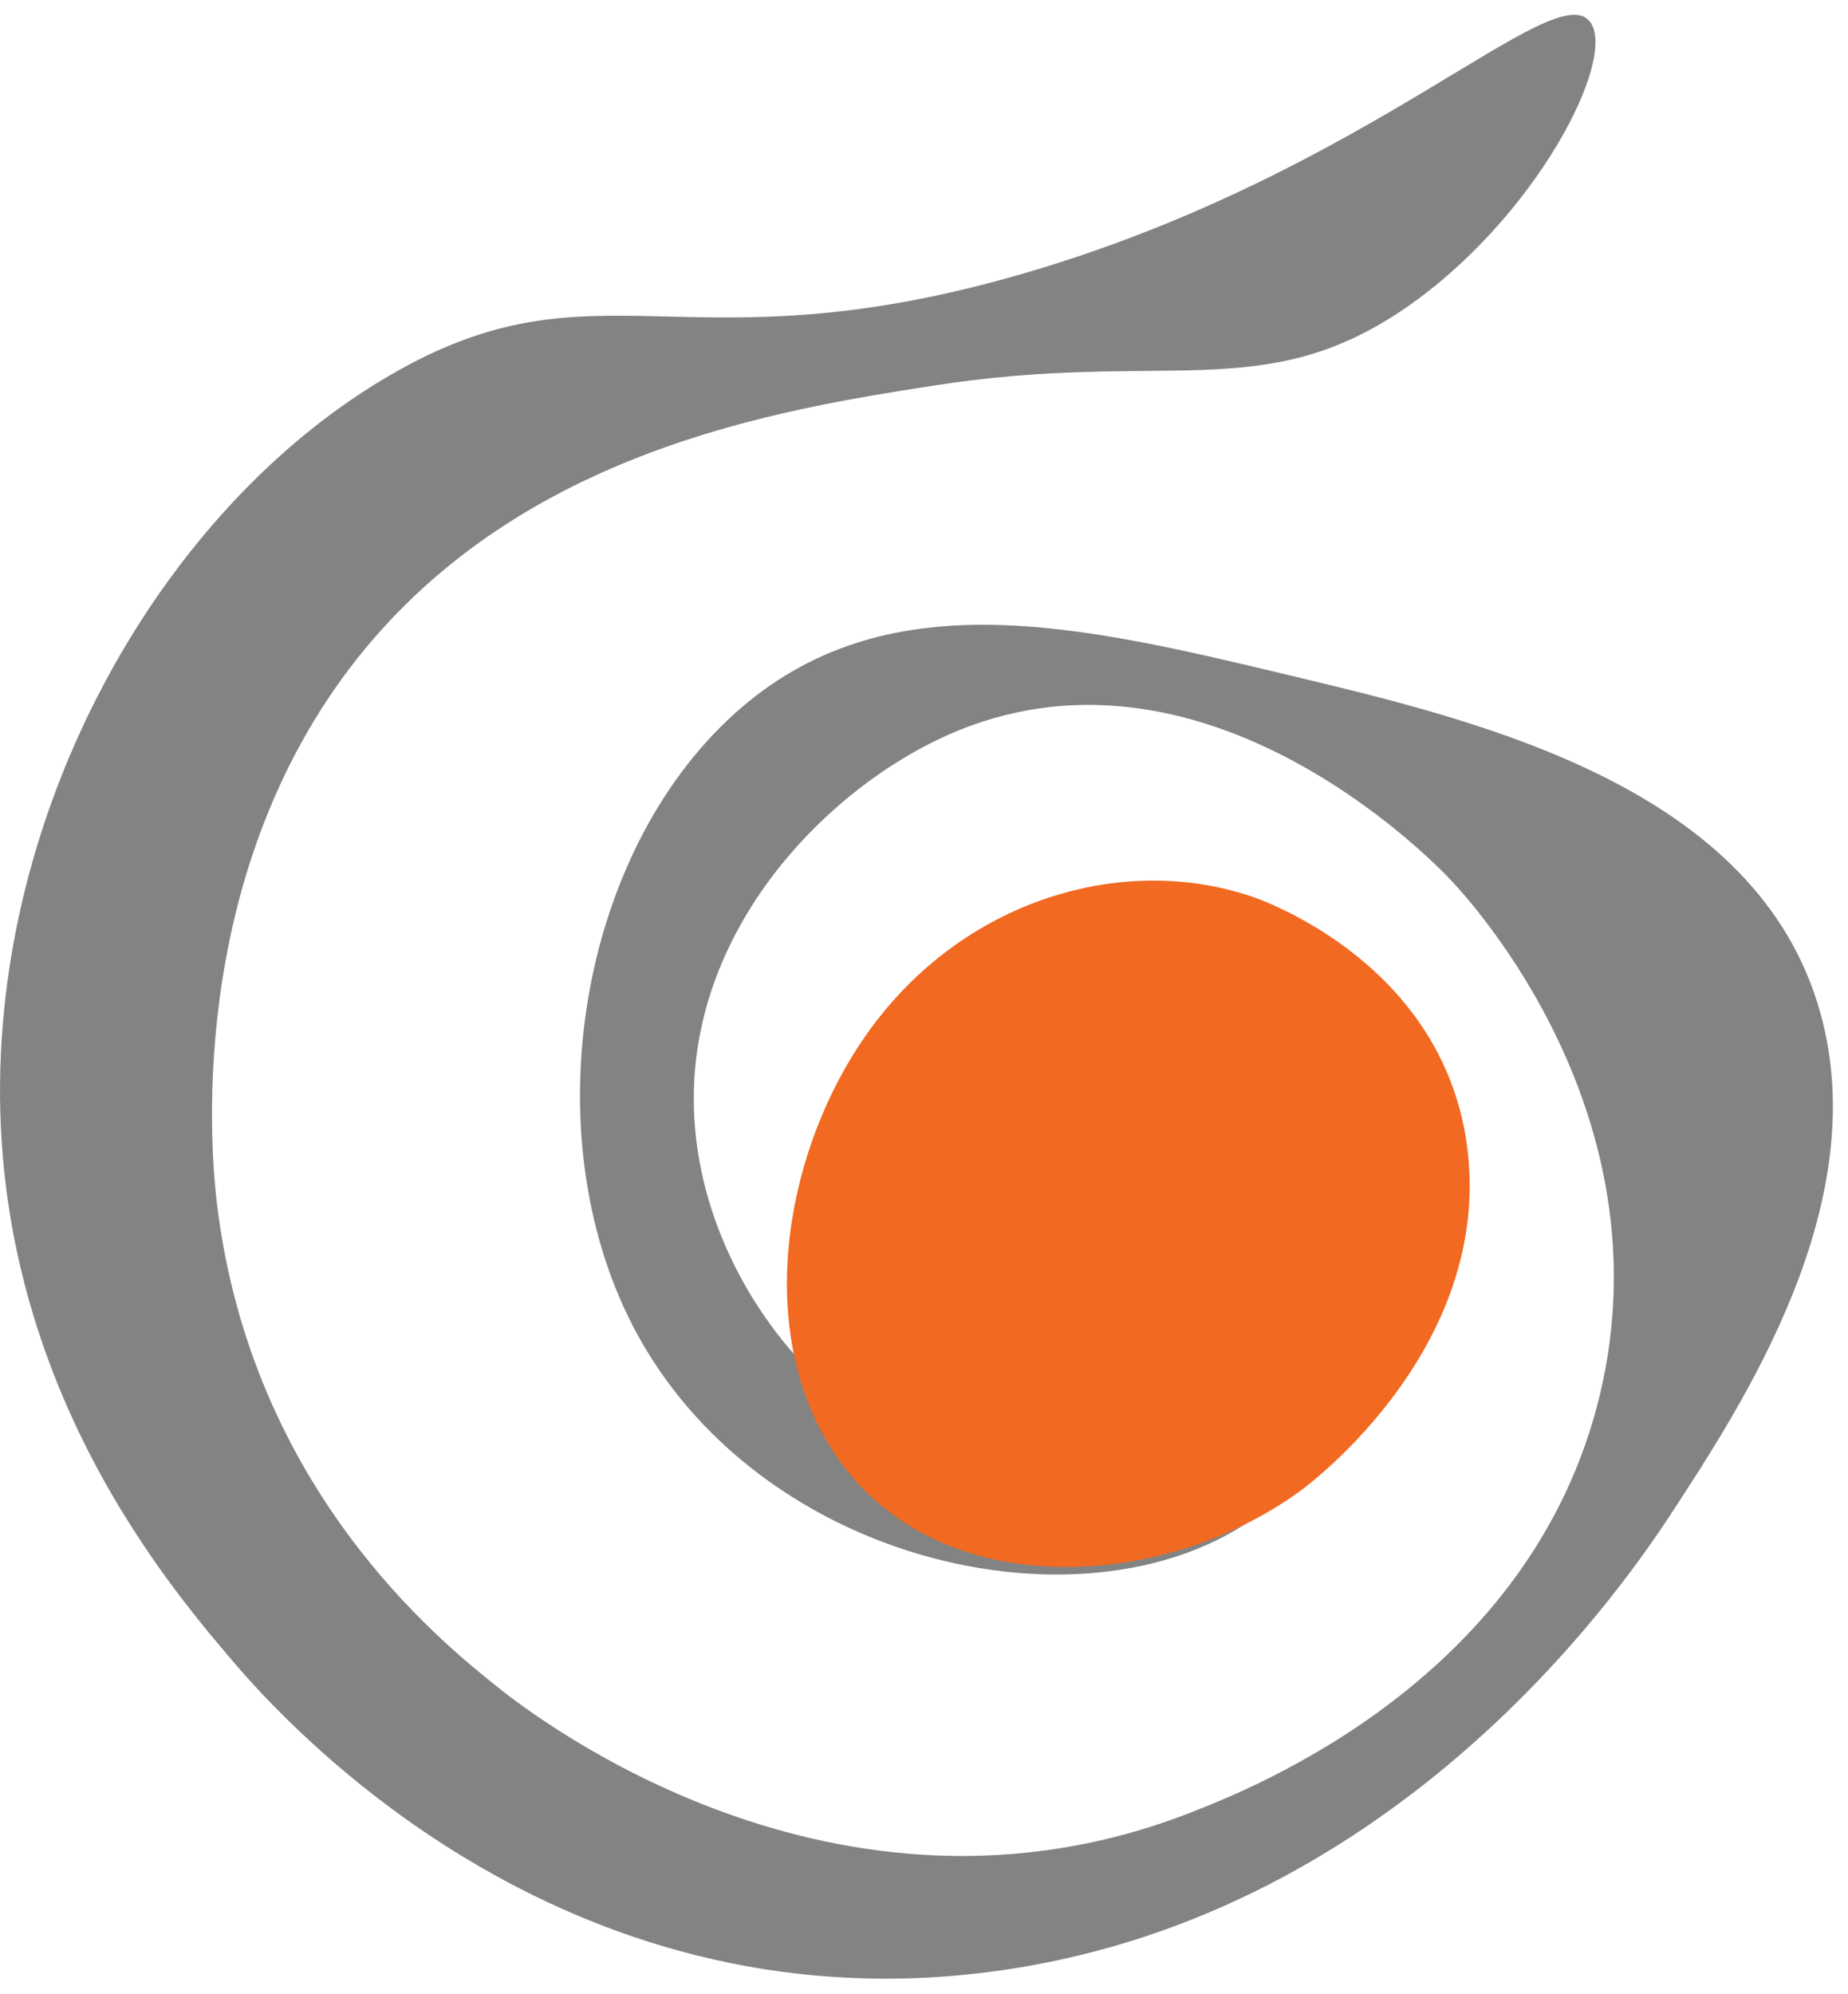 <?xml version="1.0" encoding="utf-8"?>
<!-- Generator: Adobe Illustrator 25.0.1, SVG Export Plug-In . SVG Version: 6.00 Build 0)  -->
<svg version="1.1" id="Layer_1" xmlns="http://www.w3.org/2000/svg" xmlns:xlink="http://www.w3.org/1999/xlink" x="0px" y="0px"
	 viewBox="0 0 91.48 98.68" style="enable-background:new 0 0 91.48 98.68;" xml:space="preserve">
<style type="text/css">
	.st0{fill:#838383;}
	.st1{fill:#F26921;}
</style>
<g>
	<path class="st0" d="M78.71,1.08c-1.77-2.3-10.87,7.38-27.75,12.37c-17.17,5.08-21.34-0.92-31.72,5.16
		C9.02,24.58,1.29,37.25,0.15,50.56C-1.29,67.18,8.12,78.21,11.51,82.2c2.69,3.16,16.17,18.09,37.37,15.41
		c19.67-2.48,30.91-18.22,33.77-22.58c3.66-5.59,10.09-15.41,7.47-24.87c-3.09-11.19-16.78-14.46-26.13-16.7
		c-10.64-2.55-20.22-4.84-27.65,1.88c-7.68,6.95-9.95,20.71-5.02,30.27c6.62,12.81,25.1,15.93,32.58,7.94
		c6.3-6.74,5.8-22.45-0.63-25.85c-5.75-3.05-15.73,4.04-15.34,6.53c0.39,2.53,11.38-0.41,13.32,4.32
		c1.61,3.93-3.39,12.23-9.27,13.76c-7.92,2.06-18.22-7.93-17.61-18.87c0.45-8.09,6.74-14.43,12.43-17.01
		c12.57-5.69,24.07,6.11,25.03,7.14c1.12,1.19,10.65,11.64,7.38,25.41C75.86,83.07,62.01,88.51,58.96,89.7
		c-17.52,6.87-32.49-4.73-34.34-6.21c-2.87-2.3-12.17-9.78-13.88-23.91c-0.24-2.01-1.73-16.05,6.96-27.01
		c8.16-10.28,20.89-12.29,28.41-13.47c11.55-1.82,16.42,1,23.5-3.88C76.04,10.78,80.09,2.88,78.71,1.08z"/>
	<path class="st1" d="M61.96,44.37c-6.39-2.16-14.31,0.14-19.02,6.76c-4.02,5.66-5.57,14.28-1.95,20.3
		c4.82,8.03,16.4,7.46,23.39,2.35c0.59-0.43,9.36-7.06,8.28-16.75C71.62,47.81,62.66,44.61,61.96,44.37z"/>
</g>
</svg>
